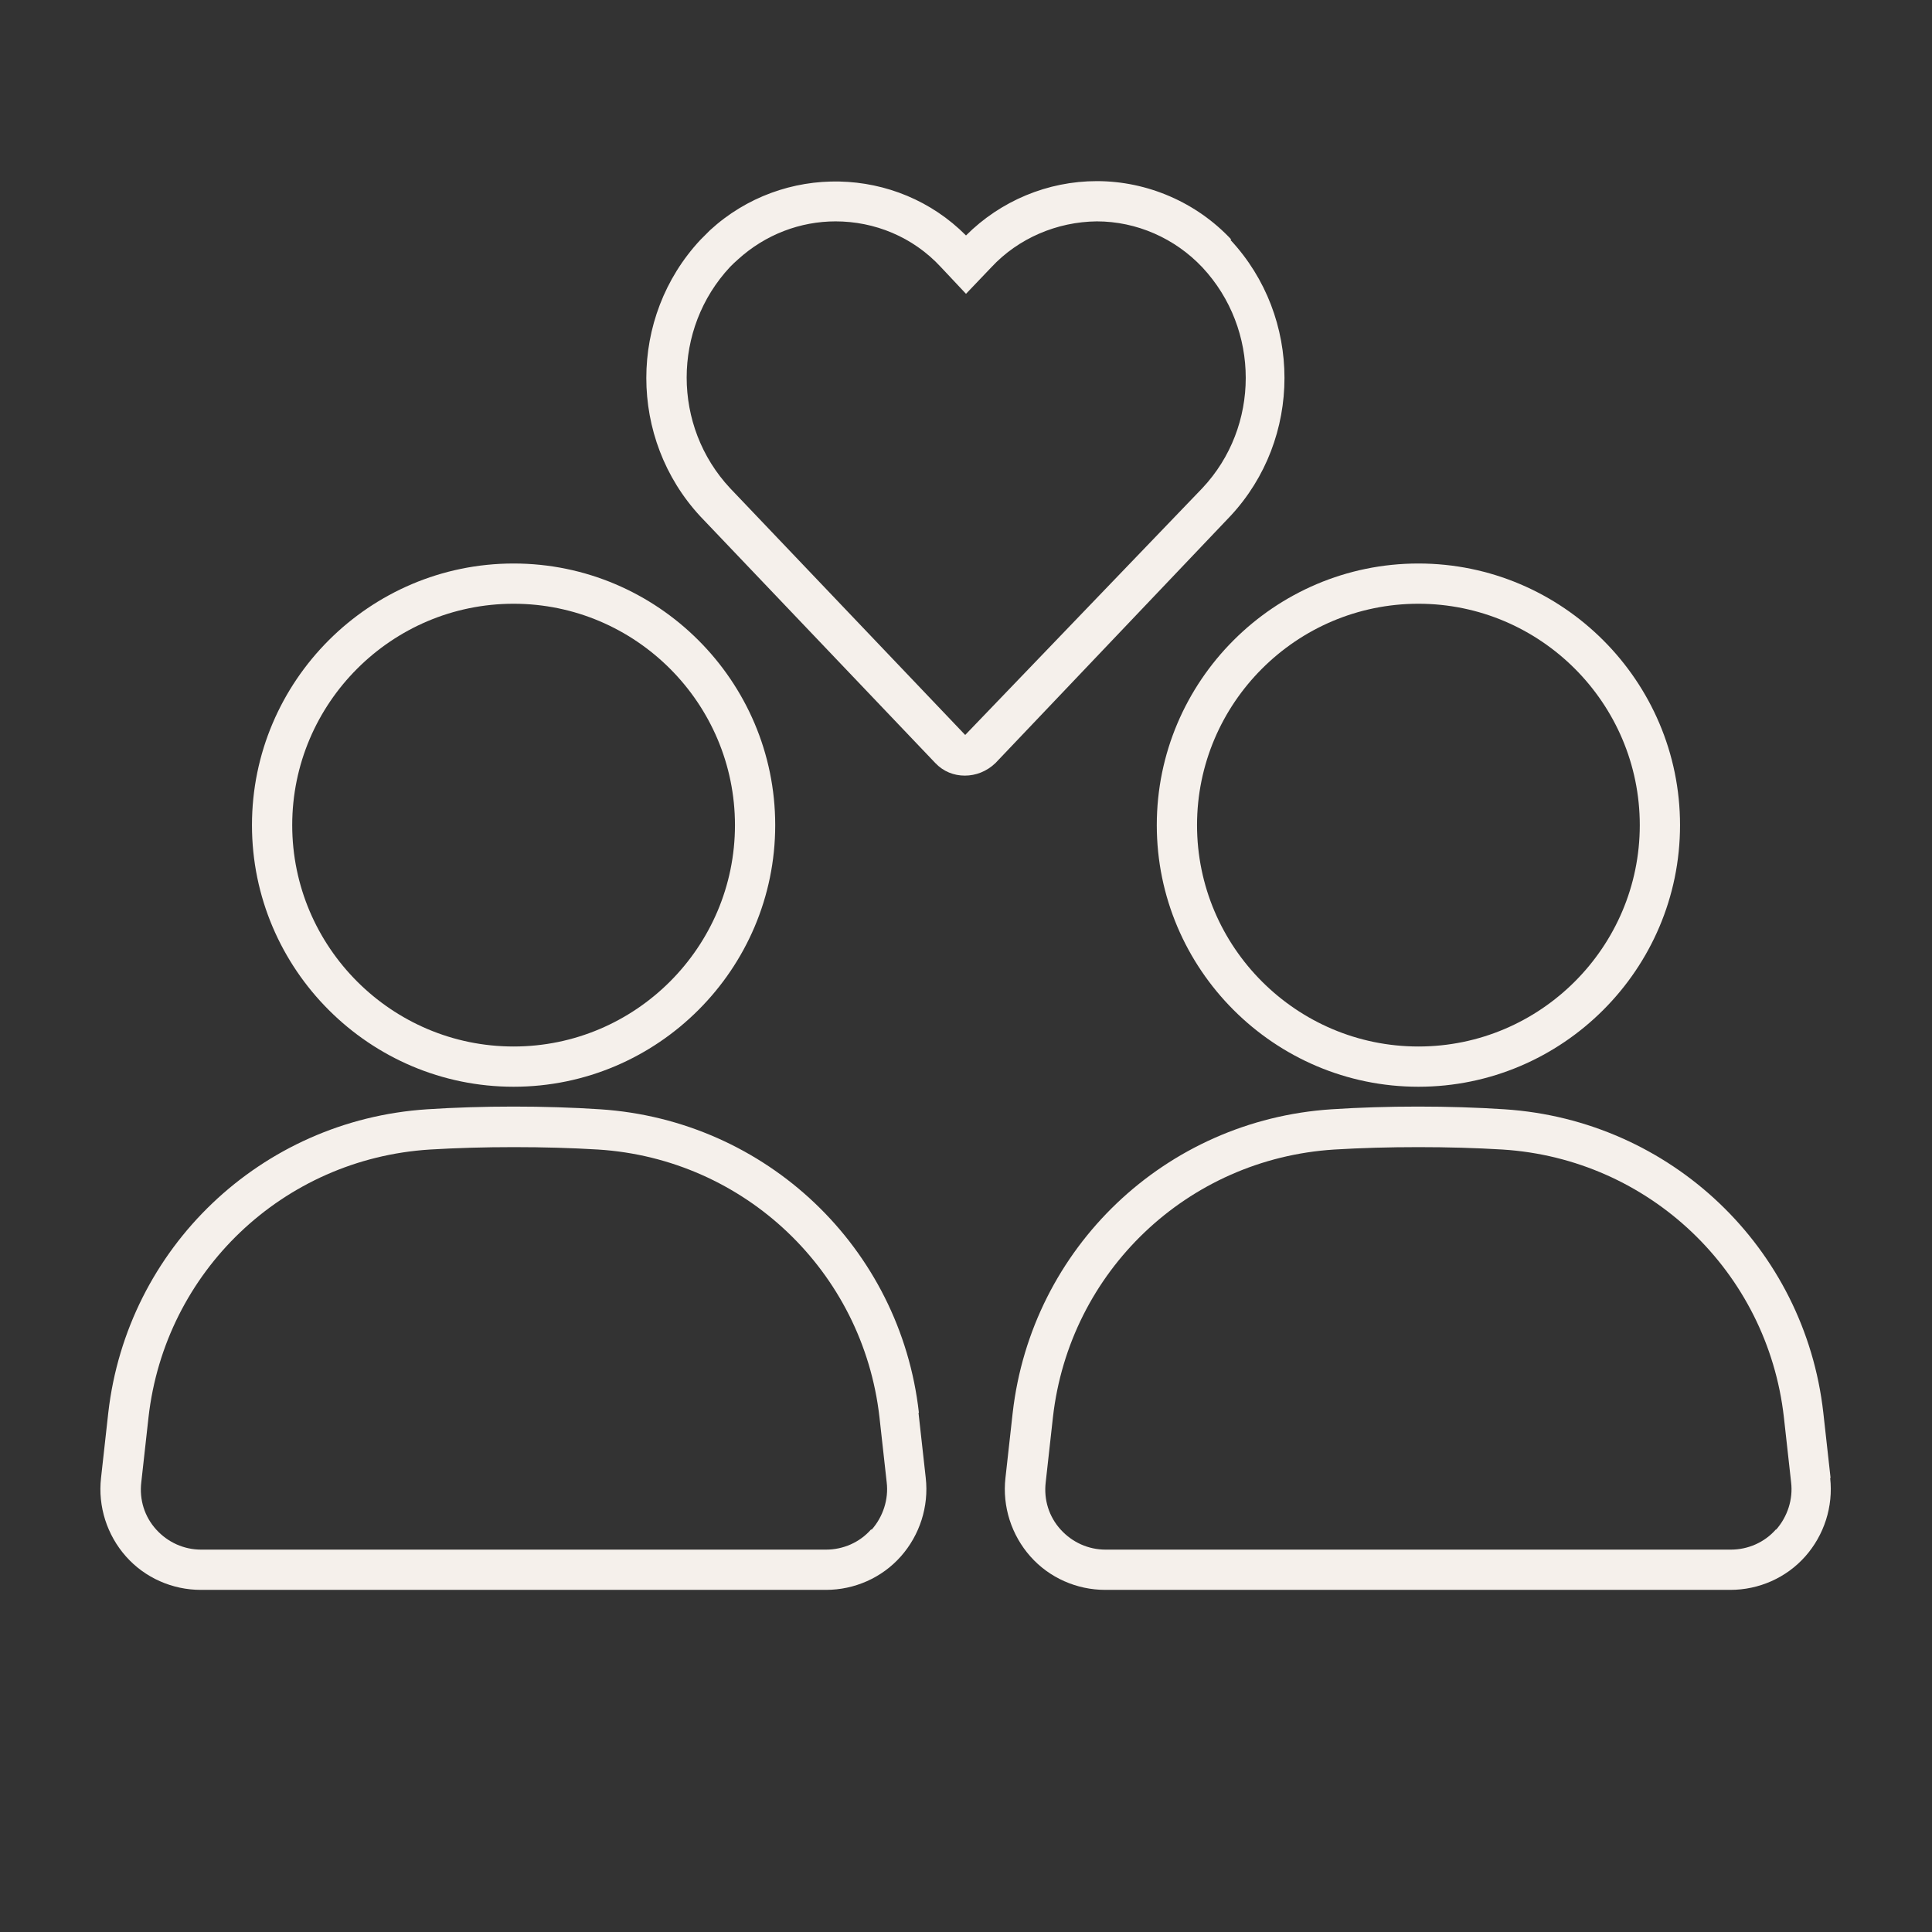 <svg width="96" height="96" viewBox="0 0 96 96" fill="none" xmlns="http://www.w3.org/2000/svg">
<rect x="0" y="0" width="96" height="96" fill="#333333" stroke="none"/>
<path d="M61.18 11.9C59.46 10.06 57.02 9 54.5 9C52.06 9 49.72 9.98 48 11.7C44.56 8.24 38.92 8.1 35.28 11.44C35.12 11.6 34.96 11.76 34.8 11.92C31.22 15.76 31.22 21.8 34.8 25.66L46.48 37.92C46.88 38.34 47.4 38.54 47.94 38.54C48.48 38.54 49.02 38.34 49.46 37.92L61.14 25.64C64.72 21.8 64.72 15.76 61.14 11.92L61.18 11.9ZM47.96 36.52L36.28 24.26C33.4 21.18 33.4 16.34 36.28 13.26C36.4 13.14 36.52 13.02 36.66 12.9C38.04 11.64 39.78 11 41.52 11C43.44 11 45.36 11.76 46.76 13.28L48 14.6L49.26 13.28C50.6 11.84 52.52 11.02 54.5 11C56.48 11 58.38 11.84 59.74 13.28C62.62 16.36 62.62 21.2 59.74 24.26L47.96 36.52ZM25.52 54C32.68 54 38.52 48.16 38.52 41C38.52 33.84 32.68 28 25.52 28C18.36 28 12.52 33.84 12.52 41C12.52 48.16 18.36 54 25.52 54ZM25.52 30C31.58 30 36.52 34.94 36.52 41C36.52 47.06 31.58 52 25.52 52C19.46 52 14.52 47.06 14.52 41C14.52 34.94 19.46 30 25.52 30ZM45.66 70.2C44.74 62 38.08 55.66 29.82 55.12C27.1 54.94 23.94 54.94 21.22 55.12C12.96 55.66 6.32 62 5.38 70.2L5.02 73.44C4.86 74.86 5.32 76.28 6.26 77.34C7.2 78.4 8.56 79 9.98 79H41.04C42.46 79 43.82 78.4 44.76 77.34C45.7 76.28 46.16 74.86 46 73.44L45.64 70.2H45.66ZM43.28 76C42.72 76.64 41.9 77 41.04 77H10C9.14 77 8.34 76.64 7.76 76C7.18 75.36 6.92 74.52 7.02 73.66L7.38 70.42C8.2 63.18 14.06 57.58 21.36 57.12C22.68 57.04 24.08 57 25.54 57C27 57 28.4 57.04 29.72 57.12C37 57.58 42.88 63.18 43.7 70.42L44.06 73.66C44.16 74.5 43.88 75.36 43.32 76H43.28ZM57.48 41C57.48 48.16 63.32 54 70.48 54C77.64 54 83.48 48.16 83.48 41C83.48 33.84 77.64 28 70.48 28C63.32 28 57.48 33.84 57.48 41ZM70.48 30C76.54 30 81.48 34.94 81.48 41C81.48 47.06 76.54 52 70.48 52C64.42 52 59.48 47.06 59.48 41C59.48 34.94 64.42 30 70.48 30ZM90.96 73.44L90.6 70.2C89.68 62 83.02 55.66 74.76 55.12C72.04 54.94 68.88 54.94 66.16 55.12C57.9 55.66 51.26 62 50.32 70.2L49.96 73.44C49.8 74.86 50.26 76.28 51.2 77.34C52.14 78.4 53.5 79 54.92 79H85.98C87.4 79 88.76 78.4 89.7 77.34C90.64 76.28 91.1 74.86 90.94 73.44H90.96ZM88.24 76C87.68 76.64 86.86 77 86 77H54.94C54.08 77 53.28 76.64 52.7 76C52.12 75.36 51.86 74.52 51.96 73.66L52.32 70.42C53.14 63.18 59 57.58 66.3 57.12C67.62 57.04 69.02 57 70.48 57C71.94 57 73.34 57.04 74.66 57.12C81.94 57.58 87.82 63.18 88.64 70.42L89 73.66C89.1 74.5 88.82 75.36 88.26 76H88.24Z" fill="#F5F0EB"/>
</svg>
